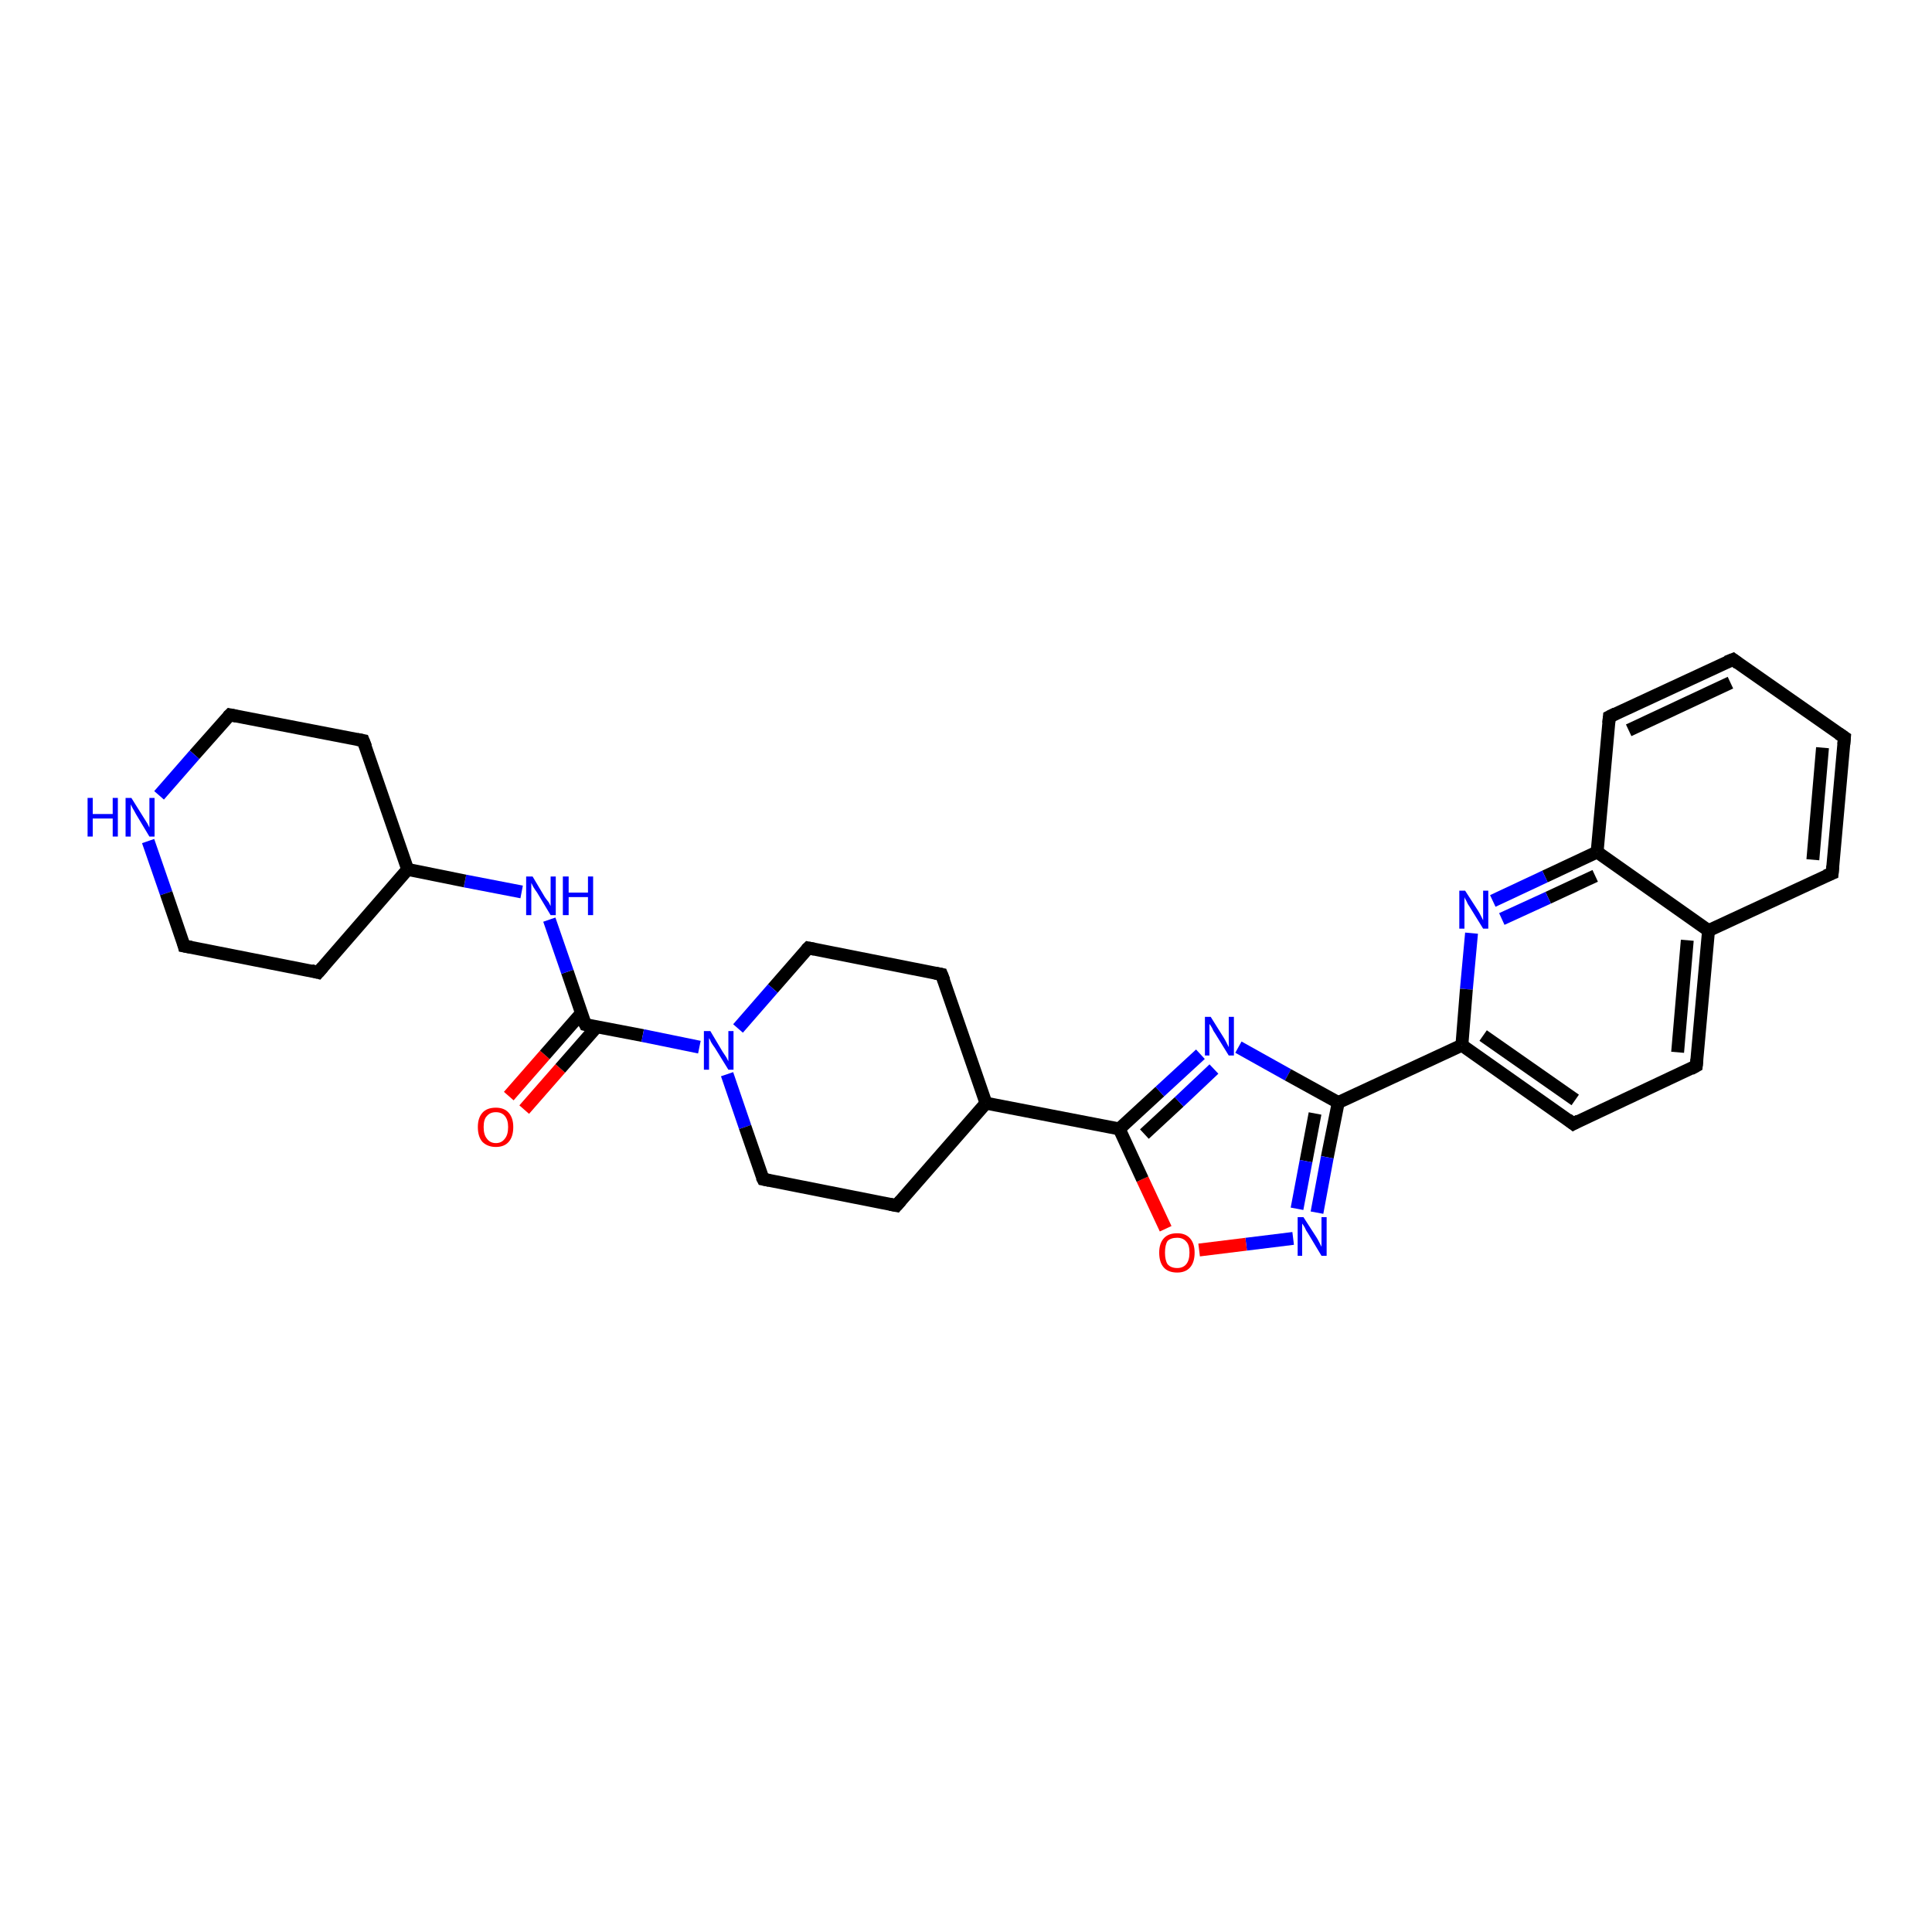 <?xml version='1.0' encoding='iso-8859-1'?>
<svg version='1.1' baseProfile='full'
              xmlns='http://www.w3.org/2000/svg'
                      xmlns:rdkit='http://www.rdkit.org/xml'
                      xmlns:xlink='http://www.w3.org/1999/xlink'
                  xml:space='preserve'
width='300px' height='300px' viewBox='0 0 300 300'>
<!-- END OF HEADER -->
<rect style='opacity:1.0;fill:#FFFFFF;stroke:none' width='300.0' height='300.0' x='0.0' y='0.0'> </rect>
<path class='bond-0 atom-0 atom-1' d='M 79.0,170.2 L 84.6,163.8' style='fill:none;fill-rule:evenodd;stroke:#FF0000;stroke-width:2.0px;stroke-linecap:butt;stroke-linejoin:miter;stroke-opacity:1' />
<path class='bond-0 atom-0 atom-1' d='M 84.6,163.8 L 90.3,157.3' style='fill:none;fill-rule:evenodd;stroke:#000000;stroke-width:2.0px;stroke-linecap:butt;stroke-linejoin:miter;stroke-opacity:1' />
<path class='bond-0 atom-0 atom-1' d='M 81.4,172.3 L 87.0,165.9' style='fill:none;fill-rule:evenodd;stroke:#FF0000;stroke-width:2.0px;stroke-linecap:butt;stroke-linejoin:miter;stroke-opacity:1' />
<path class='bond-0 atom-0 atom-1' d='M 87.0,165.9 L 92.7,159.4' style='fill:none;fill-rule:evenodd;stroke:#000000;stroke-width:2.0px;stroke-linecap:butt;stroke-linejoin:miter;stroke-opacity:1' />
<path class='bond-1 atom-1 atom-2' d='M 90.9,159.1 L 88.1,150.9' style='fill:none;fill-rule:evenodd;stroke:#000000;stroke-width:2.0px;stroke-linecap:butt;stroke-linejoin:miter;stroke-opacity:1' />
<path class='bond-1 atom-1 atom-2' d='M 88.1,150.9 L 85.3,142.8' style='fill:none;fill-rule:evenodd;stroke:#0000FF;stroke-width:2.0px;stroke-linecap:butt;stroke-linejoin:miter;stroke-opacity:1' />
<path class='bond-2 atom-2 atom-3' d='M 81.0,138.5 L 72.2,136.8' style='fill:none;fill-rule:evenodd;stroke:#0000FF;stroke-width:2.0px;stroke-linecap:butt;stroke-linejoin:miter;stroke-opacity:1' />
<path class='bond-2 atom-2 atom-3' d='M 72.2,136.8 L 63.3,135.0' style='fill:none;fill-rule:evenodd;stroke:#000000;stroke-width:2.0px;stroke-linecap:butt;stroke-linejoin:miter;stroke-opacity:1' />
<path class='bond-3 atom-3 atom-4' d='M 63.3,135.0 L 56.4,115.0' style='fill:none;fill-rule:evenodd;stroke:#000000;stroke-width:2.0px;stroke-linecap:butt;stroke-linejoin:miter;stroke-opacity:1' />
<path class='bond-4 atom-4 atom-5' d='M 56.4,115.0 L 35.7,111.0' style='fill:none;fill-rule:evenodd;stroke:#000000;stroke-width:2.0px;stroke-linecap:butt;stroke-linejoin:miter;stroke-opacity:1' />
<path class='bond-5 atom-5 atom-6' d='M 35.7,111.0 L 30.2,117.2' style='fill:none;fill-rule:evenodd;stroke:#000000;stroke-width:2.0px;stroke-linecap:butt;stroke-linejoin:miter;stroke-opacity:1' />
<path class='bond-5 atom-5 atom-6' d='M 30.2,117.2 L 24.7,123.5' style='fill:none;fill-rule:evenodd;stroke:#0000FF;stroke-width:2.0px;stroke-linecap:butt;stroke-linejoin:miter;stroke-opacity:1' />
<path class='bond-6 atom-6 atom-7' d='M 23.0,130.6 L 25.8,138.7' style='fill:none;fill-rule:evenodd;stroke:#0000FF;stroke-width:2.0px;stroke-linecap:butt;stroke-linejoin:miter;stroke-opacity:1' />
<path class='bond-6 atom-6 atom-7' d='M 25.8,138.7 L 28.6,146.9' style='fill:none;fill-rule:evenodd;stroke:#000000;stroke-width:2.0px;stroke-linecap:butt;stroke-linejoin:miter;stroke-opacity:1' />
<path class='bond-7 atom-7 atom-8' d='M 28.6,146.9 L 49.4,151.0' style='fill:none;fill-rule:evenodd;stroke:#000000;stroke-width:2.0px;stroke-linecap:butt;stroke-linejoin:miter;stroke-opacity:1' />
<path class='bond-8 atom-1 atom-9' d='M 90.9,159.1 L 99.8,160.8' style='fill:none;fill-rule:evenodd;stroke:#000000;stroke-width:2.0px;stroke-linecap:butt;stroke-linejoin:miter;stroke-opacity:1' />
<path class='bond-8 atom-1 atom-9' d='M 99.8,160.8 L 108.6,162.6' style='fill:none;fill-rule:evenodd;stroke:#0000FF;stroke-width:2.0px;stroke-linecap:butt;stroke-linejoin:miter;stroke-opacity:1' />
<path class='bond-9 atom-9 atom-10' d='M 112.9,166.8 L 115.7,175.0' style='fill:none;fill-rule:evenodd;stroke:#0000FF;stroke-width:2.0px;stroke-linecap:butt;stroke-linejoin:miter;stroke-opacity:1' />
<path class='bond-9 atom-9 atom-10' d='M 115.7,175.0 L 118.5,183.1' style='fill:none;fill-rule:evenodd;stroke:#000000;stroke-width:2.0px;stroke-linecap:butt;stroke-linejoin:miter;stroke-opacity:1' />
<path class='bond-10 atom-10 atom-11' d='M 118.5,183.1 L 139.2,187.2' style='fill:none;fill-rule:evenodd;stroke:#000000;stroke-width:2.0px;stroke-linecap:butt;stroke-linejoin:miter;stroke-opacity:1' />
<path class='bond-11 atom-11 atom-12' d='M 139.2,187.2 L 153.1,171.3' style='fill:none;fill-rule:evenodd;stroke:#000000;stroke-width:2.0px;stroke-linecap:butt;stroke-linejoin:miter;stroke-opacity:1' />
<path class='bond-12 atom-12 atom-13' d='M 153.1,171.3 L 146.2,151.3' style='fill:none;fill-rule:evenodd;stroke:#000000;stroke-width:2.0px;stroke-linecap:butt;stroke-linejoin:miter;stroke-opacity:1' />
<path class='bond-13 atom-13 atom-14' d='M 146.2,151.3 L 125.5,147.2' style='fill:none;fill-rule:evenodd;stroke:#000000;stroke-width:2.0px;stroke-linecap:butt;stroke-linejoin:miter;stroke-opacity:1' />
<path class='bond-14 atom-12 atom-15' d='M 153.1,171.3 L 173.8,175.3' style='fill:none;fill-rule:evenodd;stroke:#000000;stroke-width:2.0px;stroke-linecap:butt;stroke-linejoin:miter;stroke-opacity:1' />
<path class='bond-15 atom-15 atom-16' d='M 173.8,175.3 L 180.1,169.5' style='fill:none;fill-rule:evenodd;stroke:#000000;stroke-width:2.0px;stroke-linecap:butt;stroke-linejoin:miter;stroke-opacity:1' />
<path class='bond-15 atom-15 atom-16' d='M 180.1,169.5 L 186.4,163.7' style='fill:none;fill-rule:evenodd;stroke:#0000FF;stroke-width:2.0px;stroke-linecap:butt;stroke-linejoin:miter;stroke-opacity:1' />
<path class='bond-15 atom-15 atom-16' d='M 177.7,176.1 L 183.1,171.1' style='fill:none;fill-rule:evenodd;stroke:#000000;stroke-width:2.0px;stroke-linecap:butt;stroke-linejoin:miter;stroke-opacity:1' />
<path class='bond-15 atom-15 atom-16' d='M 183.1,171.1 L 188.5,166.0' style='fill:none;fill-rule:evenodd;stroke:#0000FF;stroke-width:2.0px;stroke-linecap:butt;stroke-linejoin:miter;stroke-opacity:1' />
<path class='bond-16 atom-16 atom-17' d='M 192.3,162.6 L 200.0,166.9' style='fill:none;fill-rule:evenodd;stroke:#0000FF;stroke-width:2.0px;stroke-linecap:butt;stroke-linejoin:miter;stroke-opacity:1' />
<path class='bond-16 atom-16 atom-17' d='M 200.0,166.9 L 207.8,171.2' style='fill:none;fill-rule:evenodd;stroke:#000000;stroke-width:2.0px;stroke-linecap:butt;stroke-linejoin:miter;stroke-opacity:1' />
<path class='bond-17 atom-17 atom-18' d='M 207.8,171.2 L 206.1,179.7' style='fill:none;fill-rule:evenodd;stroke:#000000;stroke-width:2.0px;stroke-linecap:butt;stroke-linejoin:miter;stroke-opacity:1' />
<path class='bond-17 atom-17 atom-18' d='M 206.1,179.7 L 204.5,188.3' style='fill:none;fill-rule:evenodd;stroke:#0000FF;stroke-width:2.0px;stroke-linecap:butt;stroke-linejoin:miter;stroke-opacity:1' />
<path class='bond-17 atom-17 atom-18' d='M 204.2,172.9 L 202.8,180.3' style='fill:none;fill-rule:evenodd;stroke:#000000;stroke-width:2.0px;stroke-linecap:butt;stroke-linejoin:miter;stroke-opacity:1' />
<path class='bond-17 atom-17 atom-18' d='M 202.8,180.3 L 201.4,187.7' style='fill:none;fill-rule:evenodd;stroke:#0000FF;stroke-width:2.0px;stroke-linecap:butt;stroke-linejoin:miter;stroke-opacity:1' />
<path class='bond-18 atom-18 atom-19' d='M 200.8,192.3 L 193.5,193.2' style='fill:none;fill-rule:evenodd;stroke:#0000FF;stroke-width:2.0px;stroke-linecap:butt;stroke-linejoin:miter;stroke-opacity:1' />
<path class='bond-18 atom-18 atom-19' d='M 193.5,193.2 L 186.2,194.1' style='fill:none;fill-rule:evenodd;stroke:#FF0000;stroke-width:2.0px;stroke-linecap:butt;stroke-linejoin:miter;stroke-opacity:1' />
<path class='bond-19 atom-17 atom-20' d='M 207.8,171.2 L 227.0,162.3' style='fill:none;fill-rule:evenodd;stroke:#000000;stroke-width:2.0px;stroke-linecap:butt;stroke-linejoin:miter;stroke-opacity:1' />
<path class='bond-20 atom-20 atom-21' d='M 227.0,162.3 L 244.3,174.5' style='fill:none;fill-rule:evenodd;stroke:#000000;stroke-width:2.0px;stroke-linecap:butt;stroke-linejoin:miter;stroke-opacity:1' />
<path class='bond-20 atom-20 atom-21' d='M 230.3,160.8 L 244.6,170.8' style='fill:none;fill-rule:evenodd;stroke:#000000;stroke-width:2.0px;stroke-linecap:butt;stroke-linejoin:miter;stroke-opacity:1' />
<path class='bond-21 atom-21 atom-22' d='M 244.3,174.5 L 263.4,165.5' style='fill:none;fill-rule:evenodd;stroke:#000000;stroke-width:2.0px;stroke-linecap:butt;stroke-linejoin:miter;stroke-opacity:1' />
<path class='bond-22 atom-22 atom-23' d='M 263.4,165.5 L 265.3,144.5' style='fill:none;fill-rule:evenodd;stroke:#000000;stroke-width:2.0px;stroke-linecap:butt;stroke-linejoin:miter;stroke-opacity:1' />
<path class='bond-22 atom-22 atom-23' d='M 260.5,163.4 L 262.0,146.0' style='fill:none;fill-rule:evenodd;stroke:#000000;stroke-width:2.0px;stroke-linecap:butt;stroke-linejoin:miter;stroke-opacity:1' />
<path class='bond-23 atom-23 atom-24' d='M 265.3,144.5 L 284.5,135.6' style='fill:none;fill-rule:evenodd;stroke:#000000;stroke-width:2.0px;stroke-linecap:butt;stroke-linejoin:miter;stroke-opacity:1' />
<path class='bond-24 atom-24 atom-25' d='M 284.5,135.6 L 286.4,114.5' style='fill:none;fill-rule:evenodd;stroke:#000000;stroke-width:2.0px;stroke-linecap:butt;stroke-linejoin:miter;stroke-opacity:1' />
<path class='bond-24 atom-24 atom-25' d='M 281.5,133.5 L 283.0,116.1' style='fill:none;fill-rule:evenodd;stroke:#000000;stroke-width:2.0px;stroke-linecap:butt;stroke-linejoin:miter;stroke-opacity:1' />
<path class='bond-25 atom-25 atom-26' d='M 286.4,114.5 L 269.1,102.4' style='fill:none;fill-rule:evenodd;stroke:#000000;stroke-width:2.0px;stroke-linecap:butt;stroke-linejoin:miter;stroke-opacity:1' />
<path class='bond-26 atom-26 atom-27' d='M 269.1,102.4 L 249.9,111.3' style='fill:none;fill-rule:evenodd;stroke:#000000;stroke-width:2.0px;stroke-linecap:butt;stroke-linejoin:miter;stroke-opacity:1' />
<path class='bond-26 atom-26 atom-27' d='M 268.7,106.0 L 252.9,113.4' style='fill:none;fill-rule:evenodd;stroke:#000000;stroke-width:2.0px;stroke-linecap:butt;stroke-linejoin:miter;stroke-opacity:1' />
<path class='bond-27 atom-27 atom-28' d='M 249.9,111.3 L 248.0,132.3' style='fill:none;fill-rule:evenodd;stroke:#000000;stroke-width:2.0px;stroke-linecap:butt;stroke-linejoin:miter;stroke-opacity:1' />
<path class='bond-28 atom-28 atom-29' d='M 248.0,132.3 L 239.9,136.1' style='fill:none;fill-rule:evenodd;stroke:#000000;stroke-width:2.0px;stroke-linecap:butt;stroke-linejoin:miter;stroke-opacity:1' />
<path class='bond-28 atom-28 atom-29' d='M 239.9,136.1 L 231.8,139.9' style='fill:none;fill-rule:evenodd;stroke:#0000FF;stroke-width:2.0px;stroke-linecap:butt;stroke-linejoin:miter;stroke-opacity:1' />
<path class='bond-28 atom-28 atom-29' d='M 247.7,136.0 L 240.4,139.4' style='fill:none;fill-rule:evenodd;stroke:#000000;stroke-width:2.0px;stroke-linecap:butt;stroke-linejoin:miter;stroke-opacity:1' />
<path class='bond-28 atom-28 atom-29' d='M 240.4,139.4 L 233.2,142.7' style='fill:none;fill-rule:evenodd;stroke:#0000FF;stroke-width:2.0px;stroke-linecap:butt;stroke-linejoin:miter;stroke-opacity:1' />
<path class='bond-29 atom-8 atom-3' d='M 49.4,151.0 L 63.3,135.0' style='fill:none;fill-rule:evenodd;stroke:#000000;stroke-width:2.0px;stroke-linecap:butt;stroke-linejoin:miter;stroke-opacity:1' />
<path class='bond-30 atom-14 atom-9' d='M 125.5,147.2 L 120.0,153.5' style='fill:none;fill-rule:evenodd;stroke:#000000;stroke-width:2.0px;stroke-linecap:butt;stroke-linejoin:miter;stroke-opacity:1' />
<path class='bond-30 atom-14 atom-9' d='M 120.0,153.5 L 114.6,159.7' style='fill:none;fill-rule:evenodd;stroke:#0000FF;stroke-width:2.0px;stroke-linecap:butt;stroke-linejoin:miter;stroke-opacity:1' />
<path class='bond-31 atom-19 atom-15' d='M 181.0,190.8 L 177.4,183.1' style='fill:none;fill-rule:evenodd;stroke:#FF0000;stroke-width:2.0px;stroke-linecap:butt;stroke-linejoin:miter;stroke-opacity:1' />
<path class='bond-31 atom-19 atom-15' d='M 177.4,183.1 L 173.8,175.3' style='fill:none;fill-rule:evenodd;stroke:#000000;stroke-width:2.0px;stroke-linecap:butt;stroke-linejoin:miter;stroke-opacity:1' />
<path class='bond-32 atom-29 atom-20' d='M 228.5,144.9 L 227.7,153.6' style='fill:none;fill-rule:evenodd;stroke:#0000FF;stroke-width:2.0px;stroke-linecap:butt;stroke-linejoin:miter;stroke-opacity:1' />
<path class='bond-32 atom-29 atom-20' d='M 227.7,153.6 L 227.0,162.3' style='fill:none;fill-rule:evenodd;stroke:#000000;stroke-width:2.0px;stroke-linecap:butt;stroke-linejoin:miter;stroke-opacity:1' />
<path class='bond-33 atom-28 atom-23' d='M 248.0,132.3 L 265.3,144.5' style='fill:none;fill-rule:evenodd;stroke:#000000;stroke-width:2.0px;stroke-linecap:butt;stroke-linejoin:miter;stroke-opacity:1' />
<path d='M 90.7,158.7 L 90.9,159.1 L 91.3,159.2' style='fill:none;stroke:#000000;stroke-width:2.0px;stroke-linecap:butt;stroke-linejoin:miter;stroke-opacity:1;' />
<path d='M 56.8,116.0 L 56.4,115.0 L 55.4,114.8' style='fill:none;stroke:#000000;stroke-width:2.0px;stroke-linecap:butt;stroke-linejoin:miter;stroke-opacity:1;' />
<path d='M 36.7,111.2 L 35.7,111.0 L 35.4,111.3' style='fill:none;stroke:#000000;stroke-width:2.0px;stroke-linecap:butt;stroke-linejoin:miter;stroke-opacity:1;' />
<path d='M 28.5,146.5 L 28.6,146.9 L 29.7,147.1' style='fill:none;stroke:#000000;stroke-width:2.0px;stroke-linecap:butt;stroke-linejoin:miter;stroke-opacity:1;' />
<path d='M 48.3,150.7 L 49.4,151.0 L 50.1,150.2' style='fill:none;stroke:#000000;stroke-width:2.0px;stroke-linecap:butt;stroke-linejoin:miter;stroke-opacity:1;' />
<path d='M 118.3,182.7 L 118.5,183.1 L 119.5,183.3' style='fill:none;stroke:#000000;stroke-width:2.0px;stroke-linecap:butt;stroke-linejoin:miter;stroke-opacity:1;' />
<path d='M 138.2,187.0 L 139.2,187.2 L 139.9,186.4' style='fill:none;stroke:#000000;stroke-width:2.0px;stroke-linecap:butt;stroke-linejoin:miter;stroke-opacity:1;' />
<path d='M 146.6,152.3 L 146.2,151.3 L 145.2,151.1' style='fill:none;stroke:#000000;stroke-width:2.0px;stroke-linecap:butt;stroke-linejoin:miter;stroke-opacity:1;' />
<path d='M 126.5,147.4 L 125.5,147.2 L 125.2,147.5' style='fill:none;stroke:#000000;stroke-width:2.0px;stroke-linecap:butt;stroke-linejoin:miter;stroke-opacity:1;' />
<path d='M 243.4,173.8 L 244.3,174.5 L 245.2,174.0' style='fill:none;stroke:#000000;stroke-width:2.0px;stroke-linecap:butt;stroke-linejoin:miter;stroke-opacity:1;' />
<path d='M 262.5,166.0 L 263.4,165.5 L 263.5,164.5' style='fill:none;stroke:#000000;stroke-width:2.0px;stroke-linecap:butt;stroke-linejoin:miter;stroke-opacity:1;' />
<path d='M 283.5,136.0 L 284.5,135.6 L 284.6,134.5' style='fill:none;stroke:#000000;stroke-width:2.0px;stroke-linecap:butt;stroke-linejoin:miter;stroke-opacity:1;' />
<path d='M 286.3,115.6 L 286.4,114.5 L 285.5,113.9' style='fill:none;stroke:#000000;stroke-width:2.0px;stroke-linecap:butt;stroke-linejoin:miter;stroke-opacity:1;' />
<path d='M 269.9,103.0 L 269.1,102.4 L 268.1,102.8' style='fill:none;stroke:#000000;stroke-width:2.0px;stroke-linecap:butt;stroke-linejoin:miter;stroke-opacity:1;' />
<path d='M 250.9,110.8 L 249.9,111.3 L 249.8,112.3' style='fill:none;stroke:#000000;stroke-width:2.0px;stroke-linecap:butt;stroke-linejoin:miter;stroke-opacity:1;' />
<path class='atom-0' d='M 74.2 175.0
Q 74.2 173.6, 74.9 172.8
Q 75.6 172.0, 77.0 172.0
Q 78.3 172.0, 79.0 172.8
Q 79.7 173.6, 79.7 175.0
Q 79.7 176.5, 79.0 177.3
Q 78.3 178.1, 77.0 178.1
Q 75.7 178.1, 74.9 177.3
Q 74.2 176.5, 74.2 175.0
M 77.0 177.5
Q 77.9 177.5, 78.4 176.8
Q 78.9 176.2, 78.9 175.0
Q 78.9 173.9, 78.4 173.3
Q 77.9 172.7, 77.0 172.7
Q 76.1 172.7, 75.6 173.3
Q 75.1 173.8, 75.1 175.0
Q 75.1 176.2, 75.6 176.8
Q 76.1 177.5, 77.0 177.5
' fill='#FF0000'/>
<path class='atom-2' d='M 82.7 136.1
L 84.6 139.3
Q 84.8 139.6, 85.2 140.1
Q 85.5 140.7, 85.5 140.7
L 85.5 136.1
L 86.3 136.1
L 86.3 142.1
L 85.5 142.1
L 83.4 138.6
Q 83.1 138.2, 82.8 137.7
Q 82.6 137.3, 82.5 137.1
L 82.5 142.1
L 81.7 142.1
L 81.7 136.1
L 82.7 136.1
' fill='#0000FF'/>
<path class='atom-2' d='M 87.4 136.1
L 88.3 136.1
L 88.3 138.6
L 91.3 138.6
L 91.3 136.1
L 92.1 136.1
L 92.1 142.1
L 91.3 142.1
L 91.3 139.3
L 88.3 139.3
L 88.3 142.1
L 87.4 142.1
L 87.4 136.1
' fill='#0000FF'/>
<path class='atom-6' d='M 13.6 123.9
L 14.4 123.9
L 14.4 126.4
L 17.5 126.4
L 17.5 123.9
L 18.3 123.9
L 18.3 129.9
L 17.5 129.9
L 17.5 127.1
L 14.4 127.1
L 14.4 129.9
L 13.6 129.9
L 13.6 123.9
' fill='#0000FF'/>
<path class='atom-6' d='M 20.4 123.9
L 22.4 127.1
Q 22.6 127.4, 22.9 127.9
Q 23.2 128.5, 23.2 128.5
L 23.2 123.9
L 24.0 123.9
L 24.0 129.9
L 23.2 129.9
L 21.1 126.4
Q 20.9 126.0, 20.6 125.5
Q 20.4 125.1, 20.3 124.9
L 20.3 129.9
L 19.5 129.9
L 19.5 123.9
L 20.4 123.9
' fill='#0000FF'/>
<path class='atom-9' d='M 110.3 160.1
L 112.2 163.3
Q 112.4 163.6, 112.8 164.2
Q 113.1 164.8, 113.1 164.8
L 113.1 160.1
L 113.9 160.1
L 113.9 166.1
L 113.1 166.1
L 111.0 162.7
Q 110.7 162.3, 110.4 161.8
Q 110.2 161.3, 110.1 161.2
L 110.1 166.1
L 109.3 166.1
L 109.3 160.1
L 110.3 160.1
' fill='#0000FF'/>
<path class='atom-16' d='M 188.0 157.9
L 190.0 161.1
Q 190.2 161.4, 190.5 162.0
Q 190.8 162.6, 190.8 162.6
L 190.8 157.9
L 191.6 157.9
L 191.6 163.9
L 190.8 163.9
L 188.7 160.5
Q 188.4 160.1, 188.2 159.6
Q 187.9 159.1, 187.8 159.0
L 187.8 163.9
L 187.1 163.9
L 187.1 157.9
L 188.0 157.9
' fill='#0000FF'/>
<path class='atom-18' d='M 202.4 189.0
L 204.4 192.1
Q 204.6 192.4, 204.9 193.0
Q 205.2 193.6, 205.2 193.6
L 205.2 189.0
L 206.0 189.0
L 206.0 195.0
L 205.2 195.0
L 203.1 191.5
Q 202.8 191.1, 202.6 190.6
Q 202.3 190.1, 202.2 190.0
L 202.2 195.0
L 201.5 195.0
L 201.5 189.0
L 202.4 189.0
' fill='#0000FF'/>
<path class='atom-19' d='M 180.0 194.5
Q 180.0 193.1, 180.7 192.3
Q 181.4 191.5, 182.8 191.5
Q 184.1 191.5, 184.8 192.3
Q 185.5 193.1, 185.5 194.5
Q 185.5 196.0, 184.8 196.8
Q 184.1 197.6, 182.8 197.6
Q 181.4 197.6, 180.7 196.8
Q 180.0 196.0, 180.0 194.5
M 182.8 196.9
Q 183.7 196.9, 184.2 196.3
Q 184.7 195.7, 184.7 194.5
Q 184.7 193.3, 184.2 192.8
Q 183.7 192.2, 182.8 192.2
Q 181.8 192.2, 181.3 192.7
Q 180.9 193.3, 180.9 194.5
Q 180.9 195.7, 181.3 196.3
Q 181.8 196.9, 182.8 196.9
' fill='#FF0000'/>
<path class='atom-29' d='M 227.5 138.3
L 229.5 141.4
Q 229.7 141.7, 230.0 142.3
Q 230.3 142.9, 230.3 142.9
L 230.3 138.3
L 231.1 138.3
L 231.1 144.2
L 230.3 144.2
L 228.2 140.8
Q 227.9 140.4, 227.7 139.9
Q 227.4 139.4, 227.4 139.3
L 227.4 144.2
L 226.6 144.2
L 226.6 138.3
L 227.5 138.3
' fill='#0000FF'/>
</svg>
